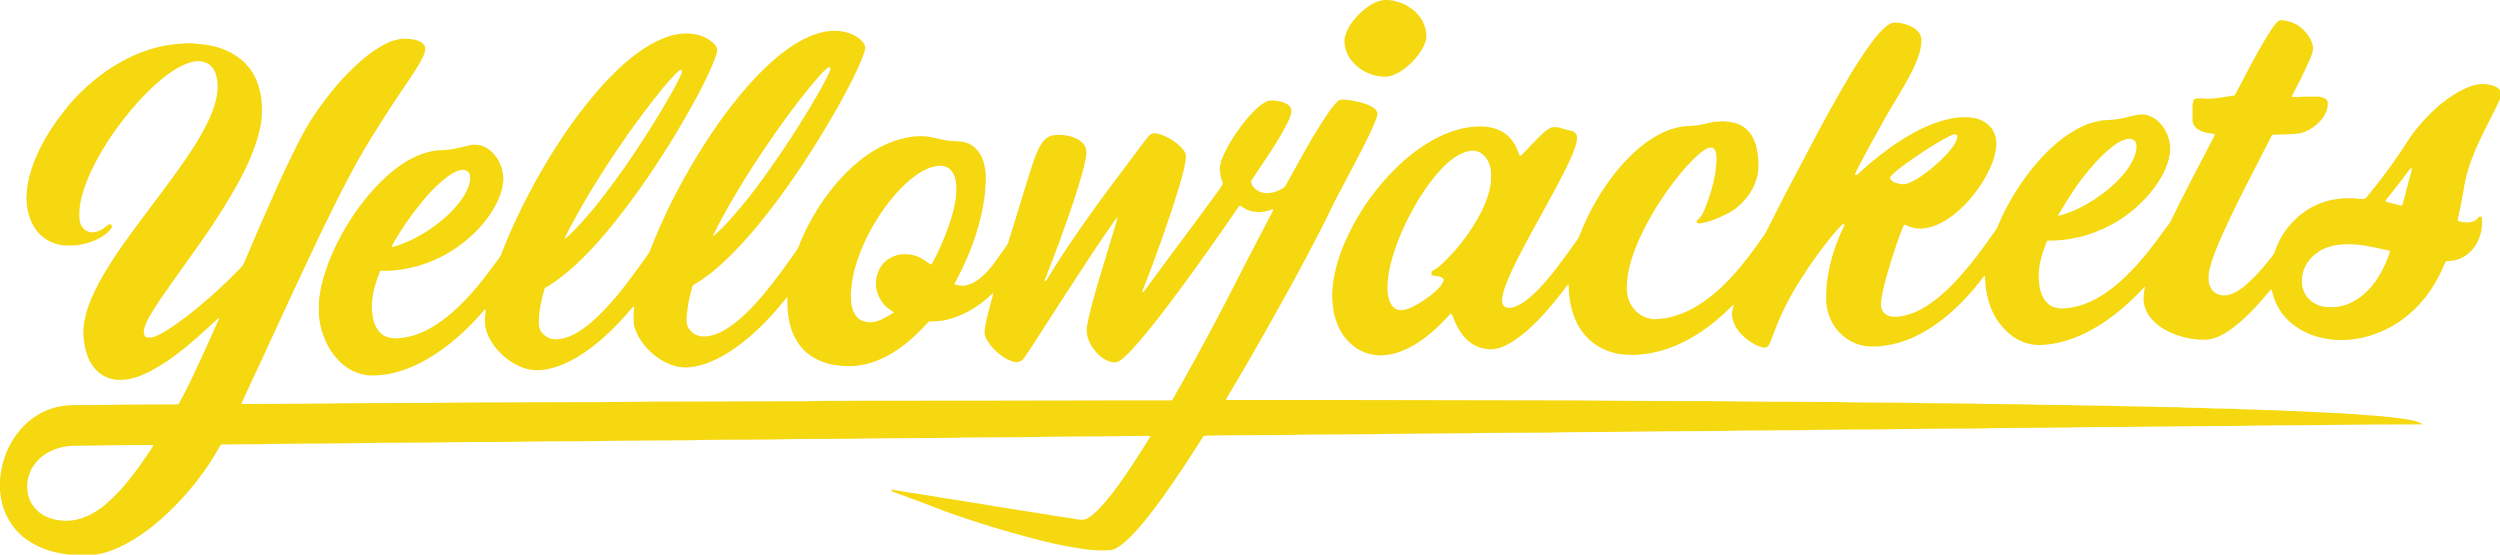 <?xml version="1.0"?>
<svg xmlns="http://www.w3.org/2000/svg" xml:space="preserve" width="2000" height="443.7">
  <path fill="#f5d810" d="M713.3 392c.5-.3 1-.2 1.5-.1 3 .5 6.1 1 9.1 1.5 1.6.3 3.2.5 4.9.8 4.5.7 8.9 1.3 13.4 2.1 4.4.7 8.7 1.5 13.1 2.2 3.1.5 6.3.9 9.4 1.4 3 .5 6.1 1 9.1 1.5 3.2.5 6.5 1 9.7 1.5 1.6.3 3.3.5 4.9.8 1.8.3 3.6.7 5.5 1 3.5.6 7.1 1.2 10.6 1.7 3.1.5 6.3 1 9.4 1.5 1.5.2 3 .5 4.6.7 5.1.8 10.1 1.6 15.2 2.4 3.2.5 6.5 1.1 9.7 1.6 3.3.5 6.7 1 10.1 1.5 1.8.3 3.6.6 5.5.9 1.7.3 3.5.5 5.2.8 1.9.3 3.7-.2 5.4-1 1.9-1 3.7-2.2 5.3-3.7 3.3-2.8 6.3-6 9.1-9.3 7.5-8.8 14.1-18.2 20.5-27.8 5.2-7.8 10.2-15.7 15.1-23.7.2-.3.3-.5.4-.8.2-.3 0-.7-.3-.7-.5 0-1-.1-1.5-.1-4.4 0-8.9 0-13.3.1-19.3.4-38.7.3-58 .5-2.8 0-5.6 0-8.3.1-22.1.6-44.2.3-66.4.6-4.6.1-9.3.3-13.9.3-19 .1-38.1.2-57.1.4-6.3 0-12.5.2-18.8.3-14 .1-28 .2-42 .2-2.7 0-5.4 0-8 .1-22 .6-44 .3-66.1.6l-14.5.3c-19 .1-38.1.2-57.1.4-6.2 0-12.3.2-18.5.3-14 .1-28 .2-42 .2-2.6 0-5.1 0-7.7.1-22.1.6-44.2.2-66.4.6-24.4.5-48.8.2-73.2.7-22 .4-44 .3-66.1.6-5.1.1-10.3.3-15.4.3-8.4 0-16.9.1-25.3.1h-2.5c-.5 0-1 .2-1.3.7l-1.5 2.7c-2.1 3.8-4.4 7.4-6.7 11.1-3.9 5.9-8.1 11.6-12.5 17.2-6.6 8.2-13.7 15.9-21.3 23.1-7.9 7.5-16.4 14.4-25.6 20.2-5.7 3.6-11.5 6.7-17.8 9.2-4.2 1.7-8.5 3-13 3.8-1.1.2-2.2.3-3.4.3H57.8c-2 0-3.9-.3-5.8-.6-3.4-.4-6.7-1.2-10-2-6-1.6-11.7-3.9-17-7.1-3.4-2.1-6.7-4.5-9.5-7.3-6.8-6.7-11.4-14.8-13.8-24-.7-2.6-1.1-5.2-1.4-7.9-.5-3.5-.4-7-.4-10.5.4-2.5.5-5.1 1-7.6.7-4.1 1.8-8 3.1-11.9 2.7-7.6 6.7-14.6 11.9-20.7 5.7-6.7 12.4-12 20.5-15.5 4.1-1.8 8.3-3.1 12.7-3.8 3-.5 6.1-.8 9.2-.8 9.5 0 18.9 0 28.4-.2 17.6-.4 35.2-.2 52.8-.4 3.8 0 3.1.4 4.9-3 3.7-6.7 7-13.5 10.3-20.4 3.5-7.4 7-14.9 10.4-22.4 3.4-7.5 6.7-15 10-22.5.1-.2 0-.4-.1-.6-.1-.2-.3-.1-.5.1s-.5.4-.7.6c-1.8 1.7-3.6 3.4-5.4 5-6.6 6.2-13.4 12.2-20.4 17.9-6.8 5.5-13.8 10.7-21.4 15.2-4.1 2.4-8.2 4.7-12.6 6.5-4.1 1.7-8.3 3-12.7 3.7-1.9.3-3.9.2-5.9.3-3.1.1-6.1-.6-9-1.7-4.6-1.7-8.3-4.5-11.3-8.3-2.4-3-4.2-6.4-5.4-10-1.3-3.8-2.2-7.7-2.6-11.7-.3-2.6-.5-5.1-.4-7.7 0-1.2.1-2.5.3-3.7.3-1.5.1-3.1.7-4.6 1-5.6 2.7-10.9 4.9-16.2 3.4-8.4 7.8-16.3 12.5-24.1 5.5-9.1 11.5-17.8 17.7-26.4 7.6-10.6 15.6-21 23.4-31.4 7.7-10.3 15.4-20.6 22.6-31.2 4.2-6.1 8.2-12.3 11.9-18.8 3.8-6.6 7.2-13.4 9.8-20.6 1.7-4.7 2.9-9.4 3.4-14.3.5-4.4.2-8.8-1-13.1-.5-1.9-1.3-3.7-2.4-5.3-1.9-2.8-4.6-4.6-8-5.4-2.6-.6-5.1-.6-7.6-.1-3 .6-5.7 1.6-8.4 2.8-4.4 2.1-8.5 4.7-12.4 7.5-5.9 4.4-11.3 9.2-16.5 14.4-9 9-17 18.7-24.5 29-5.1 7.1-9.8 14.4-14.1 22.1-4.5 8-8.4 16.2-11.4 24.9-1.3 3.7-2.3 7.5-3.1 11.3-.9 4.3-1.2 8.7-1 13.2.1 1.6.4 3.1.9 4.5.6 1.7 1.6 3.1 2.9 4.3 1.7 1.6 3.8 2.3 6.1 2.5 2.1.2 4.1-.3 6-1.2 1.6-.7 3.1-1.7 4.5-2.7 1.1-.8 2.1-1.6 3.2-2.4.5-.3 1-.2 1.4 0 .2.1.3.2.5.4.5.5.7 1.4.4 2-.5 1-1.2 1.9-2 2.7-2.1 2.3-4.6 4.1-7.3 5.6-5 2.9-10.5 4.6-16.2 5.6-3.6.6-7.2.7-10.8.6-6.3-.2-12.1-2.1-17.3-5.7-3.6-2.5-6.5-5.7-8.7-9.4-2.4-4-3.9-8.3-4.9-12.9-.6-2.8-.7-5.7-1-8.6-.2-1.8-.1-3.7.2-5.5.1-.4.1-.8.1-1.2.2-4.4 1.2-8.7 2.3-13 1.9-7.3 4.7-14.2 8-21 5-10.1 11-19.5 18-28.3C55.5 83 61.9 76.1 69 69.7c11-10 23.1-18.5 36.7-24.7 7.3-3.4 14.9-6 22.7-7.8 2.8-.6 5.7-1.1 8.5-1.5 3.3-.5 6.6-.6 9.8-.9 3.4-.3 6.8-.3 10.2.2.7.1 1.4.1 2.2.2 7.5.5 14.8 2.1 21.8 5.1 5.8 2.5 11 5.9 15.5 10.5 3.5 3.7 6.3 7.8 8.4 12.5 2 4.6 3.3 9.5 4.1 14.5.8 5.6.8 11.3.4 16.9-.2 2.9-.8 5.7-1.4 8.5-1.6 7.4-4.1 14.6-7 21.7-3.3 8-7.2 15.7-11.4 23.3-6.4 11.5-13.4 22.6-20.7 33.6-7 10.4-14.3 20.6-21.6 30.8-6.5 9.1-13.1 18.2-19.4 27.5-2.5 3.8-5 7.6-7.3 11.5-1.3 2.2-2.5 4.5-3.6 6.8-.8 1.7-1.3 3.4-1.7 5.3-.4 1.6-.1 3.1.4 4.5.3.9 1 1.5 2 1.7 1.9.3 3.7.2 5.5-.4 1.4-.5 2.7-1 4-1.7 2.6-1.3 5.1-2.7 7.5-4.3 5-3.1 9.7-6.6 14.4-10.1 6.5-5 12.8-10.3 19-15.7 8.7-7.6 17-15.6 24.9-23.9.9-.9 1.6-1.9 2.1-3l12.9-30c4.4-10 8.8-19.9 13.2-29.9 4-8.9 8.1-17.8 12.4-26.5 3-6.2 6.1-12.3 9.4-18.4 3.8-7.1 8.2-13.8 12.9-20.3 4-5.5 8.1-10.9 12.5-16.1 6-7.1 12.4-13.8 19.3-19.9 4.1-3.6 8.4-7 12.9-10 3.4-2.2 6.8-4.2 10.5-5.8 2.7-1.2 5.6-2 8.5-2.6.5-.1 1-.2 1.5-.2 3.5-.2 7-.1 10.4.6 1.6.4 3.2.8 4.7 1.6 1 .5 1.9 1.2 2.7 2.1.9 1 1.4 2.3 1.4 3.7 0 .8-.1 1.6-.3 2.4-.3 1.2-.8 2.3-1.3 3.5-1 2.1-2.1 4.2-3.3 6.3-2.7 4.6-5.7 9-8.7 13.5-4 6-8.1 11.9-12 17.9-6 9.1-11.9 18.2-17.6 27.6-3.7 6.1-7.4 12.1-10.8 18.3-1.8 3.1-3.5 6.3-5.2 9.5-7.6 14.1-14.7 28.5-21.7 42.9-2.3 4.7-4.6 9.4-6.8 14.2l-17.1 36.3-9.6 20.7c-5.8 12.5-11.6 25-17.3 37.5-3.2 6.8-6.3 13.6-9.5 20.4-1.6 3.5-3.3 7.1-4.9 10.6-.3.6-.4 1.1-.7 1.7-.1.2.2.7.4.7.6 0 1.2.1 1.8.1 14 0 28-.1 42-.2 9 0 17.9-.1 26.9-.2 3.6 0 7.2-.2 10.8-.2 15.3-.1 30.7-.1 46-.2 15.4-.1 30.9 0 46.3-.3 11-.2 22-.2 33-.2 11-.1 22-.1 33-.1s22-.1 33-.1c11.2 0 22.4 0 33.6-.2 7.3-.1 14.6-.2 21.9-.2 13.2-.1 26.3-.1 39.5-.1 24-.1 48-.1 71.9-.2 5.4 0 10.7.1 16.1-.1 6.2-.2 12.3-.2 18.5-.2 7.8 0 15.6-.1 23.5-.1 37.4-.1 74.7-.1 112.1-.1 17.1 0 34.2 0 51.2-.1 14.9 0 29.8 0 44.8-.1h34.6c3.9 0 3.2.3 5-2.9 2.9-5 5.7-10 8.5-15 6.6-11.7 13-23.6 19.4-35.4 7.9-14.7 15.5-29.5 23.1-44.3 6.2-12.2 12.5-24.3 18.8-36.4 2.8-5.5 5.7-10.9 8.6-16.4.3-.6.6-1.3.9-2 0-.1-.2-.4-.3-.4-.2-.1-.4 0-.6 0-.8.2-1.6.5-2.3.8-2.5 1-5.2 1.1-7.9 1.4-5.2-.2-10.2-1.3-14.4-4.6-.2-.2-.5-.4-.8-.5-.2-.1-.7-.1-.8.1-.3.3-.5.6-.8 1l-9.3 13.5c-9.6 13.8-19.2 27.4-29.1 41-4.7 6.5-9.5 12.9-14.3 19.4-6.6 8.8-13.3 17.5-20.3 26-4.2 5.1-8.4 10.1-12.9 14.9-1.7 1.8-3.5 3.5-5.3 5.2-1.4 1.3-3 2.6-4.7 3.5-.7.4-1.5.6-2.3.7-2.1 0-4.1-.3-6-1.1-2.3-.9-4.4-2.2-6.3-3.8-4.1-3.6-7.2-7.8-9.3-12.9-1.6-3.8-1.9-7.7-1.2-11.8 1.1-6.1 2.6-12 4.2-18 1.9-7.2 4-14.4 6.2-21.6l10.5-34.8c1-3.4 2.1-6.9 3.1-10.3.1-.4.1-.8.2-1.2 0-.1-.1-.2-.2-.3 0 0-.2 0-.2.1-.6.7-1.1 1.4-1.7 2.2-6.4 9.1-12.7 18.2-18.8 27.5-8.4 12.8-16.7 25.7-25.1 38.5-7.1 11-14.1 22-21.2 32.9-2.1 3.2-4.2 6.3-6.3 9.5-.6.9-1.2 1.7-1.8 2.5-1.2 1.5-2.9 2.2-4.8 2.4-1.7.1-3.3-.4-4.8-.9s-2.9-1.2-4.2-1.9c-5.8-3.4-10.6-7.8-14.3-13.4-.9-1.4-1.7-2.8-2.3-4.4-.3-.8-.5-1.6-.5-2.4 0-1.6.1-3.3.3-4.9 1.3-7.1 3.1-14 5-21 .4-1.6.9-3.2 1.3-4.7.1-.4.1-.8.2-1.2 0-.1-.1-.2-.1-.3 0 0-.2-.1-.2 0-.6.5-1.3 1.1-1.8 1.6-6.5 6.2-13.9 11.3-22.1 15.1-4.9 2.3-9.9 3.9-15.2 5-3.1.6-8.7.9-11.9.9-2.1 2.2-10.2 10.6-14.6 14.4-6.5 5.6-13.4 10.5-21.1 14.3-4.7 2.3-9.6 4.2-14.7 5.4-1.9.4-3.8.8-5.8 1.1-3.4.6-6.8.5-10.2.5-1.7 0-3.5-.1-5.2-.4-1.8-.3-3.7-.4-5.5-.8-7.4-1.4-14.1-4.3-20-9-3.2-2.5-5.8-5.5-8-8.9-3.1-4.7-5.1-9.8-6.4-15.3-.6-2.7-1-5.4-1.4-8.2-.5-3.9-.5-11.6-.3-12.9-1 1-1.4 1.6-1.7 1.9-.7.9-1.4 1.8-2.1 2.6-6.5 8-13.5 15.6-21 22.6-7 6.5-14.5 12.5-22.6 17.6-5.3 3.3-10.9 6.2-16.8 8.4-3.4 1.2-6.9 2.1-10.4 2.8-1.9.3-3.9.5-5.8.6-3.6.2-7.2-.4-10.6-1.4-4-1.2-7.7-2.9-11.1-5.2-7.2-4.7-13-10.7-17.2-18.2-1.6-2.9-2.8-6-3.5-9.2-.2-1-.3-2-.3-3.1-.1-3.8-.1-7.6.5-11.4 0-.1-.1-.3-.1-.3-.2 0-.4 0-.5.1-.6.6-1.1 1.2-1.7 1.8-3.4 4-6.9 7.9-10.5 11.7-3.1 3.3-6.4 6.4-9.7 9.5-6.9 6.3-14.3 12.1-22.3 17-5.2 3.1-10.6 5.9-16.4 7.9-3.6 1.2-7.3 2.2-11.1 2.7-6.1.8-12.1.2-17.9-2.1-6.2-2.5-11.6-6.1-16.4-10.8-3.8-3.7-7-7.8-9.4-12.5-1.9-3.6-3-7.4-3.4-11.4-.2-1.9-.1-3.9.1-5.9.2-1.7.3-3.5.4-5.2 0-.1-.2-.3-.3-.4-.1 0-.2 0-.3.1-.8.8-1.5 1.7-2.3 2.5-4.5 5.2-9.2 10.2-14.3 14.9-3.6 3.3-7.3 6.6-11.2 9.7-8.1 6.4-16.6 12.1-25.9 16.6-6 2.9-12.3 5.3-18.8 6.9-3.1.8-6.2 1.3-9.4 1.7-3.1.4-6.1.4-9.2.5-2.3 0-4.5-.4-6.7-.9-5.8-1.4-11-4-15.6-7.8-5-4.1-8.9-9.1-12-14.7-3.2-5.8-5.3-12-6.5-18.5-.6-2.9-1-5.9-.9-8.9v-5.9c0-3.5.5-7 1.1-10.4 1.9-11 5.6-21.4 10.1-31.6 4.7-10.8 10.5-20.9 17.1-30.6 5.1-7.4 10.6-14.4 16.7-21 5.2-5.6 10.8-10.8 16.8-15.4 5.4-4.1 11.2-7.6 17.5-10.3 4.6-1.9 9.3-3.2 14.2-4 1.3-.2 2.7-.2 4-.2 5.2-.1 10.2-.9 15.2-2.1l7.5-1.8c2.5-.6 5.1-.6 7.7-.3 1.7.2 3.4.9 5 1.6 1.3.6 2.5 1.4 3.6 2.3 5.8 4.8 9.3 10.9 10.6 18.3.4 2.2.6 4.5.4 6.7-.3 2.4-.6 4.9-1.3 7.3-1.2 4.3-2.9 8.4-5 12.3-5.4 9.9-12.5 18.3-20.9 25.7-5.2 4.6-10.8 8.6-16.7 12.1-9 5.3-18.6 9.1-28.8 11.6-3.3.8-6.6 1.4-10 1.9-4.7.6-9.4 1-14.2.8h-.9c-.3 0-.6.2-.7.5-.2.5-.4.9-.6 1.4-1.9 4.9-3.6 9.8-4.7 15-.5 2.4-.9 4.8-1.1 7.3-.4 3.5-.2 7 .2 10.5.4 3.7 1.3 7.3 3.1 10.6 1.4 2.6 3.2 4.8 5.7 6.3 1.6 1 3.3 1.6 5.1 2 3 .6 5.9.6 8.9.2 3.2-.4 6.3-1 9.4-1.8 5.1-1.5 9.9-3.6 14.4-6.2 5.7-3.3 11.1-7.1 16.1-11.4 7.6-6.5 14.5-13.7 20.9-21.4 5.7-6.8 11-13.9 16.2-21 1-1.3 2.1-2.6 2.8-4 .8-1.4 1.2-3 1.8-4.6 6-15.2 12.9-30 20.5-44.5 6.7-12.8 14-25.4 21.8-37.6 5.8-9.1 11.9-18 18.4-26.6 6.3-8.3 12.8-16.3 19.8-24 5.7-6.2 11.7-12.2 18.1-17.7 6.1-5.2 12.5-10 19.5-14 5.1-2.9 10.4-5.3 16.1-7 5.8-1.7 11.7-2.2 17.7-1.5 5 .6 9.6 2.3 13.7 5.1 1.4 1 2.7 2.2 3.9 3.5.2.2.4.5.6.7 1.2 1.7 1.6 3.5 1.1 5.6-.6 2.1-1.2 4.1-2 6.1-2.4 6.1-5.2 12.1-8.1 18-5 9.9-10.3 19.6-15.9 29.3-4.7 8.2-9.6 16.3-14.7 24.3-6.3 9.9-12.7 19.7-19.5 29.3-4.3 6.1-8.6 12-13.1 17.9-5 6.5-10.1 13-15.4 19.3-6 7.1-12.2 13.9-18.8 20.4-5.3 5.3-10.9 10.3-16.9 14.9-3.6 2.8-7.3 5.4-11.1 7.7-.4.2-.7.4-1.1.6-.8.4-1.3 1-1.5 1.9-.3 1.5-.8 3-1.2 4.5-.9 3.7-1.7 7.4-2.3 11.2-.6 3.7-.9 7.3-.9 11-.1 4.4 1.8 7.7 5.2 10.3 2.3 1.7 4.9 2.6 7.7 2.7 3.5.2 6.7-.6 10-1.7 2.4-.8 4.7-2 7-3.2 3.8-2.1 7.3-4.7 10.6-7.4 4.6-3.8 8.9-8 13-12.3 6.3-6.7 12.1-13.8 17.6-21 5.6-7.3 10.8-14.8 16.2-22.2.8-1.1 1.4-2.2 1.9-3.5 2.6-6.9 5.5-13.7 8.5-20.5 3.8-8.4 7.8-16.8 12.1-25 7.4-14.2 15.5-28.1 24.2-41.5 6.3-9.7 12.9-19.1 19.9-28.2 4.8-6.2 9.8-12.2 15-18 4.1-4.6 8.4-9 12.9-13.3 6.7-6.4 13.8-12.3 21.6-17.3 4.5-2.9 9.2-5.5 14.1-7.5 4.2-1.7 8.5-3 13-3.7 3.2-.5 6.3-.5 9.5-.4 5.7.7 11.1 2.3 15.8 5.7 1.3 1 2.5 2.1 3.6 3.4 1.6 1.9 2.1 4 1.5 6.3-.3 1.3-.7 2.6-1.2 3.8-1.2 3.4-2.6 6.7-4.1 10-3.2 7.1-6.8 14.1-10.5 21-5.9 11.1-12.2 21.9-18.7 32.6-5.3 8.7-10.8 17.3-16.4 25.7-8.2 12.3-16.8 24.4-25.9 36.1-5.4 6.9-10.9 13.7-16.7 20.2-4.7 5.3-9.5 10.5-14.6 15.5-6.3 6.2-12.9 12.1-20.1 17.2-2.4 1.7-4.9 3.4-7.5 4.9-.4.2-.7.4-1.1.6-.7.4-1.1.9-1.3 1.7l-2.1 8.4c-.7 2.9-1.3 5.8-1.6 8.8-.5 3.5-.9 6.9-.8 10.4.1 2.6.9 4.8 2.5 6.8 2.3 2.9 5.4 4.7 9.1 5.2 2.5.4 4.9.1 7.3-.4 4-.8 7.6-2.4 11.1-4.4 3.9-2.2 7.6-4.9 11.1-7.8 5.2-4.3 9.9-9 14.4-14 4.5-4.9 8.8-10.1 12.9-15.4 5.6-7.2 11-14.6 16.3-22.1 1.1-1.6 2.3-3.2 3.4-4.8.6-.8 1-1.6 1.3-2.4 2.5-6.3 5.3-12.5 8.4-18.5 5.5-10.4 11.9-20.2 19.3-29.3 4.8-5.9 10-11.5 15.7-16.6 7.4-6.7 15.5-12.5 24.6-16.9 6.4-3.1 13.1-5.3 20.1-6.6 4.6-.8 9.2-1.1 13.8-.7 2.7.2 5.3.8 7.9 1.4 2.8.6 5.6 1.3 8.4 1.8 2.3.4 4.7.6 7.1.6 2.1 0 4.1.2 6.1.5 3.5.6 6.7 2 9.4 4.4 2 1.8 3.7 3.8 5 6.2 1.4 2.5 2.4 5.2 3 8.1 1.2 5.4 1.5 10.8.9 16.2-.1.6-.1 1.2-.1 1.8-.2 4.8-.9 9.6-1.8 14.4-2.6 14.7-7.2 28.7-13 42.3-2.6 6-5.4 11.8-8.5 17.5-.5.9-1.1 2.2-1.6 3.1 2.6.9 6.8 1.6 9.9.8 2.3-.6 4.5-1.5 6.5-2.7 2.8-1.6 5.2-3.6 7.5-5.8 3.3-3.1 6.1-6.6 8.8-10.3 2.1-2.8 4.1-5.7 6.1-8.5 1.1-1.5 2.1-3 3.2-4.5.5-.7.9-1.4 1.1-2.2 2.5-8.1 5-16.1 7.5-24.1 2.5-8.1 4.9-16.1 7.4-24.2 1.8-5.8 3.6-11.6 5.6-17.3 1.1-3.2 2.3-6.4 3.8-9.4.9-1.9 2-3.8 3.3-5.6 2.3-3 5.2-4.9 9-5.4 2.7-.4 5.3-.4 8-.1 2.3.3 4.7.7 6.9 1.5 2.2.7 4.2 1.7 6.1 3 1.5 1.1 2.8 2.4 3.7 4.1.8 1.6 1.3 3.2 1.3 5 0 2.4-.4 4.7-.9 7-1.3 6.2-3.1 12.4-4.9 18.5-2.8 9.3-5.9 18.6-9.2 27.8-4.2 12.1-8.6 24.2-13.3 36.2-1.5 3.8-3 7.7-4.5 11.5-.2.6-.6 1.5-.5 1.8 0 .3.4.4.7.3.3-.1.9-1.1 1.3-1.7 1.7-2.8 3.4-5.6 5.2-8.4 4.8-7.7 9.8-15.2 14.9-22.7 2.6-3.7 5.1-7.5 7.7-11.2 6.8-9.8 13.8-19.5 20.9-29 6.9-9.3 13.9-18.6 20.9-27.9 2.8-3.8 5.7-7.6 8.5-11.3.9-1.2 1.9-2.4 2.9-3.6 1.8-2.2 4.2-2.8 6.9-2.2 2.2.5 4.3 1.2 6.4 2.2 4.3 2 8.3 4.5 11.8 7.8.9.8 1.7 1.8 2.5 2.7.6.7 1.1 1.5 1.5 2.3.6 1 .9 2.1.8 3.2-.1 1.5-.1 3.1-.4 4.6-.5 2.8-1.1 5.6-1.8 8.4-1.3 5.2-2.8 10.3-4.4 15.4-4.2 13.6-8.8 27-13.5 40.3-4.6 12.8-9.2 25.5-14.3 38.1-.2.4-.3.8-.3 1.2 0 .2.1.4.3.5.1.1.4.1.5 0 .4-.4.7-.7 1-1.2l11.7-15.9c6.9-9.3 13.9-18.6 20.8-28 9.1-12.2 18.2-24.4 27.1-36.8l2.4-3.6c.4-.6.5-1.3.3-2.1 0-.2-.1-.4-.2-.6-1.3-2.8-1.6-5.7-2-8.7-.3-2.2.2-4.3.7-6.4.7-2.7 1.8-5.2 3-7.8 2.5-5.3 5.5-10.3 8.8-15.2 3.9-5.7 8-11.2 12.7-16.2 2.5-2.6 5-5.2 8-7.3 1.1-.8 2.2-1.5 3.4-2.1 1.5-.8 3-1.2 4.7-1.2 2.9 0 5.7.4 8.5 1.2 1.4.4 2.7 1 4 1.7.8.5 1.5 1 2.1 1.8.8 1 1.3 2.1 1.3 3.4 0 1-.1 2-.4 3-.6 2.2-1.5 4.3-2.5 6.3-1.7 3.6-3.7 7.1-5.7 10.6-4.8 8.2-10 16.1-15.3 23.9-2.1 3.2-4.3 6.3-6.4 9.5-.5.8-1 1.6-1.5 2.3-.4.6-.5 1.4-.3 2.1.2.6.4 1.2.6 1.7.5 1 1.2 1.9 2 2.7 2.5 2.3 5.4 3.7 8.8 3.9 3.2.2 6.3-.4 9.3-1.6 1-.4 1.9-.8 2.8-1.3 3.8-2 2.9-1.3 4.7-4.5 4.8-8.6 9.6-17.3 14.4-25.9 4-7.1 8.1-14.1 12.4-20.9 2.5-3.9 5-7.8 7.7-11.6 1.1-1.5 2.2-3 3.4-4.4.7-.9 1.5-1.7 2.3-2.5 2.3-2.2 2.8-2.3 5.5-2.1 6 .3 11.8 1.6 17.5 3.4 1.4.4 2.7 1.1 4 1.7 1.4.7 2.7 1.5 3.8 2.6.7.8 1.3 1.6 1.6 2.6.2.6.2 1.2.1 1.8-.4 1.8-1 3.6-1.7 5.3-1.3 3.1-2.7 6.2-4.1 9.3-4 8.5-8.3 16.8-12.7 25-4.9 9.4-9.9 18.7-14.8 28.1-1 1.9-2 3.8-2.9 5.8-4.3 9.2-9 18.3-13.7 27.3-2.3 4.4-4.6 8.7-6.9 13.1-6.9 13-13.9 25.9-21.1 38.7-7.5 13.6-15.2 27.1-22.9 40.5-6.5 11.2-13 22.4-19.7 33.5-.2.3-.3.5-.5.8-.1.3 0 .7.3.7s.6.1.9.1h90.8c18.6 0 37.3.1 55.9.1 36.1.1 72.2.1 108.4.2 14.3 0 28.6 0 42.9.2 8.3.1 16.7.2 25 .2 16.3.1 32.5.1 48.8.2 10.4 0 20.8 0 31.2.2 13.9.3 27.8.2 41.7.3 13.8.1 27.6.1 41.4.2 4.1 0 8.2.2 12.3.3l42.3.3c4.5 0 9 .2 13.6.3l33 .3c2.9 0 5.8 0 8.6.1 14.5.5 29 .3 43.5.6 2.8 0 5.6.2 8.3.3l25.6.3c5.6.1 11.1.4 16.7.4 5.4 0 10.7 0 16.1.2 10.5.4 21 .4 31.5.6 2.8.1 5.5.3 8.3.3 4.8.1 9.7.1 14.5.2 1.6 0 3.3.2 4.9.3 1.1.1 2.3.1 3.4.1 3.8.1 7.6.1 11.4.2 2.4.1 4.7.2 7.1.3.9 0 1.9.1 2.8.1l15.7.3c1.7 0 3.5.2 5.2.3 2.8.1 5.6.1 8.3.2 2.5.1 4.9.1 7.4.3 1.8.2 3.7.1 5.6.2 2.5.1 4.9 0 7.4.2 4.9.4 9.9.4 14.8.6 1.1 0 2.3.2 3.4.2 2.4.1 4.7.2 7.1.3 2.1.1 4.1.1 6.2.3 1.4.2 2.9.1 4.3.2 2.5.1 4.9.2 7.4.4 2.2.2 4.5.2 6.8.3 1.6.1 3.3.1 4.9.3 1.5.2 3.1.2 4.6.3 1.4.1 2.9.1 4.3.3.7.1 1.4.1 2.2.2 2.4.1 4.7.1 7.1.5 3.6.1 7.2.6 10.8.8.8.1 1.6.2 2.5.3.4 0 .8.2 1.2.2 2.6 0 5.1.5 7.7.8 4.9.6 9.8 1.2 14.6 2.4 1 .2 2 .6 2.9.9.5.2 4 1.9 3.9 1.9-.2.1-6 0-7.6 0-5.2.1-10.5.1-15.7.1-15.7.1-31.5 0-47.2.3-21.8.4-43.6.2-65.4.6-6 .1-11.9.3-17.9.3-18.1.1-36.2.1-54.3.4l-27.5.3c-13 .1-25.9.1-38.9.3-5.3.1-10.7.3-16 .3l-45.1.3c-2.5 0-4.9 0-7.4.1-11.8.5-23.7.3-35.5.4-11.8.1-23.7.1-35.5.3l-21.9.3-44.5.3c-4.3 0-8.6.2-13 .3l-45.1.3c-3.6 0-7.2 0-10.8.1-11.8.4-23.7.3-35.5.4-11.8.1-23.7.1-35.5.3l-24.1.3-42.3.3c-4.3 0-8.6.2-13 .3-13.9.1-27.8.2-41.7.2-4.7 0-9.5 0-14.2.1-11.7.4-23.5.2-35.2.4l-35.2.3-18.5.3c-14 .1-28 .2-42 .2-2.7 0-5.4 0-8 .1-22.1.6-44.2.3-66.4.6-4.5.1-9 .2-13.6.3-.7 0-1.2.3-1.5.9-1.1 1.7-2.2 3.4-3.3 5.2-6.7 10.6-13.6 21.1-20.7 31.4-6.1 8.9-12.4 17.7-19.1 26.2-5 6.4-10.2 12.6-16.1 18.3-1.8 1.7-3.6 3.4-5.6 4.9-1.5 1.2-3.2 2.3-4.9 3.2-1.8.9-3.6 1.4-5.6 1.5-4.3.2-8.7.2-13-.2-2.7-.2-5.3-.5-8-.9s-5.5-.9-8.2-1.3c-4.8-.8-9.5-1.8-14.2-2.8-7.9-1.8-15.8-3.7-23.6-5.9-5.2-1.4-10.3-2.9-15.4-4.3-14.8-4.3-29.5-9-44-14.1-5.3-1.9-10.6-3.9-15.9-6-5-2-10.2-3.9-15.3-5.7-4.6-1.7-9.3-3.4-13.9-5.1-.9-.3-1.7-.7-2.5-1.1.5-.5.4-.7.2-.8zM451.8 190.6c.3.1.6.1.9-.1l2.1-1.8c4.1-3.9 8-7.9 11.8-12.2 5.1-5.8 10.1-11.7 14.8-17.8 8.5-11 16.6-22.2 24.4-33.7 5.2-7.7 10.3-15.6 15.3-23.5C527.2 91.8 533 82 538.6 72c1.9-3.5 3.8-7 5.5-10.7.6-1.2 1-2.5 1.5-3.7.1-.3.1-.6.1-.9 0-.4-.7-.9-1.1-.8-.6.2-1.1.5-1.6.9-1.8 1.5-3.5 3.2-5.1 5-3.3 3.5-6.4 7.2-9.5 11-8.8 10.9-17.2 22.1-25.3 33.5-5.9 8.4-11.7 16.9-17.3 25.5-6.3 9.7-12.5 19.6-18.3 29.6-3.6 6.2-7.1 12.5-10.5 18.8-1.7 3.1-3.2 6.2-4.8 9.3-.2.3-.3.7-.4 1.1 0 .1-.1.1-.2.2v.2c.2-.1.3-.2.2-.4zm118.6-1.9c.3-.1.6-.2.8-.3 1.2-1 2.3-2 3.5-3.1 4.3-4 8.3-8.3 12.1-12.7 6-6.9 11.8-14 17.3-21.3 7-9.2 13.6-18.6 20.1-28.1 10.8-15.9 21-32.2 30.6-48.8 2.8-4.8 5.4-9.7 7.8-14.7.5-1.1 1-2.2 1.5-3.4.2-.5.2-1 .3-1.5 0-.3-.1-.6-.3-.8-.3-.2-.9-.3-1.1-.2-.4.3-.9.5-1.3.8-1.9 1.5-3.5 3.2-5.1 4.9-4.4 4.9-8.6 9.9-12.7 15.1-8.4 10.5-16.4 21.4-24.1 32.4-6.1 8.8-12.1 17.6-17.9 26.6-9.3 14.5-18.2 29.4-26.3 44.6-1.6 3-3.1 6-4.6 9.1-.4.5-.6.9-.6 1.4 0 .1 0 .2-.1.2 0 0 .1-.1.1-.2zm110.3 47c.1 1.7.1 3.6.2 5.6.2 2.9.9 5.7 2.1 8.3 1.4 3.1 3.5 5.6 6.7 6.9 2.6 1.1 5.3 1.5 8.2 1.2 1.1-.1 2.2-.3 3.3-.6 4.9-1.3 13.5-6.8 14-7.2-.5-.3-1.7-1-2.2-1.4-3-2-5.7-4.4-7.7-7.4-2.6-3.7-4.1-7.8-4.5-12.3-.3-3.8.3-7.6 1.7-11.2 2.4-6.2 6.8-10.4 13-12.8 3.2-1.2 6.6-1.6 10-1.4 1.4.1 2.9.1 4.3.5 3.4.8 6.5 2.1 9.3 3.9 1.6 1 3 2.1 4.5 3.2.3.2 1 .6 1.3.7.8-1 1-1.3 1.3-1.8 5.4-10.1 9.9-20.6 13.5-31.4 1.8-5.3 3.2-10.6 4.3-16.1.4-1.8.6-3.6.8-5.5.3-3.3.4-6.6.1-9.9-.1-1.7-.5-3.3-.9-4.8-.5-1.7-1.2-3.3-2.2-4.7-1.5-2.2-3.5-3.7-6.1-4.4-2-.6-4.1-.6-6.1-.3s-4 .8-6 1.5c-3.2 1.2-6.2 2.8-9 4.7-5 3.3-9.5 7.2-13.7 11.5-6.7 6.8-12.4 14.2-17.6 22.2-6.4 9.7-11.7 20-15.8 31-2.5 6.7-4.5 13.6-5.7 20.8-.3 1.8-.5 3.7-.7 5.5-.2 1.7-.3 3.6-.4 5.7zM86.5 356.2c-3.3.1-9 .2-14.6.3-4.1.1-8.2.1-12.3.1-4.3 0-8.6.7-12.8 1.9-7.4 2.2-13.7 6-18.5 12.1-4.4 5.5-6.5 11.8-6.6 18.8 0 1.5.2 2.9.4 4.3.8 5.5 3.2 10.2 7.1 14.1 3.7 3.8 8.2 6.1 13.3 7.5 4 1 8.1 1.4 12.2 1.3 2.4-.1 4.7-.5 7-1 3.8-.9 7.5-2.3 10.9-4.1 5.6-2.9 10.6-6.7 15.2-11 5.6-5.1 10.6-10.6 15.3-16.5 6.7-8.3 12.8-17.1 18.7-26.1.3-.4.5-.9.7-1.4.1-.2 0-.4-.3-.4-.7 0-1.4-.1-2.1-.1-10.5 0-20.9.1-33.6.2zm289.6-213.6c0-.7 0-1.4-.1-2.2-.3-1.7-1.2-3.1-2.8-3.8-1.3-.6-2.7-.9-4.2-.6-1.4.2-2.8.6-4.1 1.2-2.5 1.1-4.9 2.6-7.1 4.3-3.1 2.4-6.1 4.9-8.9 7.6-4.4 4.2-8.4 8.8-12.2 13.5-8.3 10.1-15.7 20.9-22.2 32.2-.4.7-.7 1.5-1.1 2.2v.3c.2.1.4.3.5.2.5 0 1-.1 1.5-.3 4.1-1.1 8-2.7 11.8-4.4 6.3-2.9 12.3-6.3 17.9-10.2 6-4.2 11.7-8.8 16.7-14.1 3.4-3.6 6.6-7.4 9.2-11.6 1.6-2.5 2.9-5.2 3.9-8 .7-2.1 1.2-4.2 1.2-6.3zm1211.8 78.1c-.4.2-.7.2-.8.4-.8 1-1.7 2.1-2.5 3.2-5.7 7.4-11.9 14.4-18.7 20.9-7.1 6.8-14.7 12.9-23 18.1-7.5 4.7-15.5 8.5-24.1 10.9-3.8 1.1-7.6 1.8-11.5 2.4-3.3.5-6.6.6-9.8.6-6.1 0-11.8-1.5-17.1-4.4-4.4-2.4-8.1-5.6-11.2-9.5-3.9-5-6.4-10.8-7.6-17-.5-2.5-.8-5.1-.7-7.7 0-3.3.2-6.6.4-9.9.8-9.8 3-19.3 6.1-28.6 2-6.1 4.4-12 7.1-17.7.3-.6.5-1.1.8-1.7.1-.2.2-.4.2-.6 0-.3-.1-.6-.4-.8-.3-.2-.6-.3-.8-.1-.6.6-1.2 1.1-1.8 1.7-2.7 2.8-5.2 5.8-7.7 8.8-8.4 10.2-15.9 20.9-23.1 32-4.1 6.3-7.9 12.8-11.4 19.4-4.2 7.9-7.8 16.1-10.9 24.5-.9 2.5-1.9 5-2.9 7.5-.3.7-.5 1.3-.9 2-.3.6-.8 1.2-1.2 1.8-.9 1-2 1.4-3.3 1.2-2.1-.4-4.2-1-6.1-2-4-2-7.6-4.5-10.8-7.6-2.1-2-3.9-4.2-5.4-6.7-1.6-2.7-2.6-5.6-3.1-8.6-.2-1.4-.2-2.9.1-4.3.3-1.3.9-3.9 1.2-5.3-2.2 1.8-8.1 7.7-11.4 10.5-9.2 8-19.2 14.9-30.2 20.2-7.7 3.7-15.8 6.5-24.2 8.1-2 .4-4.1.6-6.1.9-4.6.7-9.2.7-13.9.5-5.9-.2-11.6-1.6-17-3.9-6.6-2.8-12.3-7.1-16.9-12.6-2.8-3.4-5.1-7.2-6.9-11.3-1.9-4.3-3.2-8.9-4.1-13.5-.8-4.3-1.3-8.5-1.3-12.9 0-.6-.1-1.2-.1-1.8 0-.1-.1-.2-.1-.2-.2 0-.5.1-.6.2-1.5 1.9-3 3.9-4.5 5.9-3.4 4.4-6.9 8.7-10.5 12.9-3 3.5-6.2 6.9-9.4 10.2-5.2 5.3-10.7 10.3-16.8 14.5-3.5 2.5-7.3 4.7-11.3 6.3-2.4 1-4.9 1.5-7.5 1.8-1 .1-2.1.1-3.1 0-6.8-.5-12.7-3-17.7-7.8-2.7-2.6-4.9-5.6-6.7-8.8-1.7-2.8-3-5.8-4.2-8.9-.3-.9-.7-1.7-1.1-2.5-.3-.6-.6-.7-1.2-.1-1.3 1.3-2.6 2.7-3.8 4-6.3 6.7-13.1 12.8-20.7 17.9-4.7 3.2-9.7 5.9-15 7.9-3.1 1.2-6.3 2.1-9.5 2.6s-6.5.9-9.8.4c-9.4-.8-17.1-4.9-23.4-11.7-3.5-3.7-6.1-8-8-12.8-2.2-5.5-3.6-11.1-3.9-17 0-.7-.2-1.4-.2-2.1-.3-2.8-.3-5.5 0-8.3.1-.6.2-1.2.2-1.8.2-4.9 1.2-9.6 2.3-14.3 2.5-10.6 6.4-20.6 11.2-30.3 5.6-11.4 12.3-22.1 20.1-32.1 5.8-7.5 12.1-14.5 19-21.1 6.6-6.3 13.6-11.9 21.3-16.8 7.6-4.9 15.7-8.9 24.5-11.6 4-1.2 8.2-2.2 12.3-2.6 4.4-.5 8.9-.7 13.2-.1 9.8 1.3 17.4 6 22.2 14.8 1.2 2.2 2.1 4.4 3 6.8.2.5.4.9.6 1.4.1.2.3.3.5.2.4-.3.9-.6 1.2-.9 1.4-1.5 2.9-2.9 4.3-4.4 2.8-3 5.6-6 8.5-8.9 2-2 4-3.8 6.1-5.6 1.1-.9 2.3-1.7 3.6-2.4 1-.6 2.1-.8 3.2-.8 2.3 0 4.5.2 6.6 1.1 1.7.7 3.6.9 5.4 1.4.9.2 1.8.4 2.7.7.6.2 1.1.5 1.6.9 1.2.9 2 2 2.1 3.6.1 1.7-.1 3.3-.5 4.9-.8 3.2-2 6.3-3.2 9.3-2.3 5.4-4.8 10.7-7.5 15.9-4.3 8.4-8.8 16.7-13.4 25-4.1 7.5-8.2 15-12.3 22.4-5.2 9.6-10.3 19.2-15 29.1-2 4.3-3.9 8.6-5.5 13.1-1.2 3.2-2 6.5-2.5 9.8-.2 1.6 0 3.1.6 4.5.7 1.7 2 2.6 3.8 2.8 2.2.2 4.3-.2 6.3-1 1.9-.8 3.7-1.7 5.5-2.8 3.2-2.1 6.2-4.5 8.9-7.1 4.6-4.3 8.8-9 12.8-13.8 5.6-6.7 10.8-13.8 15.9-20.9 2.1-2.9 4.2-5.9 6.3-8.8.9-1.2 1.5-2.4 2-3.8 5.7-14.7 13.1-28.6 22.2-41.5 4.3-6.1 9-12 14.2-17.5 4-4.3 8.3-8.3 12.8-12 5.3-4.3 11-8 17.1-10.9 4.9-2.3 9.9-3.9 15.2-4.8.2 0 .4-.1.6-.1 2.3-.2 4.5-.5 6.8-.5 3.9-.1 7.8-.8 11.6-1.7 1.4-.3 2.8-.6 4.2-1 3-.8 6.1-.6 9.2-1 .5-.1 1 0 1.5.1 1.2.1 2.5.2 3.7.3 4.2.4 8 1.6 11.6 3.9 2.6 1.7 4.7 3.9 6.5 6.5 2.1 3.2 3.4 6.8 4.3 10.5 1.4 6.2 1.7 12.4 1.2 18.7-.2 2.3-.8 4.5-1.4 6.6-1.6 5.1-4 9.7-7.3 13.9-4 5.2-8.8 9.5-14.6 12.7-3.7 2-7.5 3.8-11.5 5.3-2.4.9-4.8 1.7-7.3 2.4-1.5.4-3 .5-4.5.8-.6.1-1.2 0-1.8-.2-.8-.3-1.1-1.4-.5-2.1.1-.2.2-.3.4-.5 2.6-2 4.2-4.7 5.4-7.7 1.8-4.3 3.4-8.6 4.8-13 1.1-3.6 2.1-7.3 2.9-11 .8-3.7 1.5-7.5 1.7-11.3 0-.6.1-1.2.2-1.8.4-3 .3-5.9-.2-8.9-.1-.8-.4-1.6-.9-2.3-.9-1.6-2.8-2.3-4.5-1.8-1 .3-1.9.7-2.8 1.2-2.1 1.3-4.1 2.8-5.9 4.4-3.7 3.3-7.1 6.8-10.4 10.5-7.2 8.2-13.7 16.9-19.7 26.1-6.3 9.5-11.9 19.5-16.7 29.9-3.3 7.1-6 14.4-8 22-.9 3.4-1.5 6.8-2 10.3-.3 2.4-.5 4.9-.5 7.4 0 4.9.9 9.6 3.4 13.9 3.3 5.5 8 9.3 14.3 10.9 2.3.6 4.6.9 7 .5.6-.1 1.2-.1 1.8-.2 4.1-.2 8.1-1.1 12.1-2.3 6.5-1.9 12.5-4.8 18.2-8.3 5.4-3.3 10.3-7.1 15.1-11.2 4.2-3.6 8.2-7.5 11.9-11.6 4.7-5.1 9.2-10.5 13.5-16.1 4.3-5.6 8.4-11.4 12.5-17.2.7-1 1.3-2.1 1.9-3.2 4.5-8.8 8.9-17.6 13.4-26.4 5-9.7 10.1-19.3 15.2-28.9l9.6-18.3c6.8-12.9 13.8-25.7 21.1-38.4 5.3-9.3 10.8-18.5 16.7-27.4 3.1-4.6 6.2-9.2 9.6-13.6 2.5-3.3 5.2-6.4 8.2-9.2 1.1-1.1 2.3-2.1 3.6-2.9.6-.4 1.2-.8 1.9-1.1 1.3-.6 2.7-1 4.2-.9 4.9.4 9.5 1.5 13.8 4 1.6.9 3 2.1 4.3 3.5.9 1 1.6 2.2 2 3.5.2.6.3 1.2.4 1.8.1 1.8 0 3.7-.2 5.5-.7 4.6-2.1 9-3.9 13.3-1.8 4.5-4 8.8-6.3 13-3.5 6.5-7.4 12.8-11.2 19.2-2.5 4.1-4.9 8.3-7.3 12.5-6.5 11.4-12.8 23-19 34.6l-4.8 9.3c-.2.4-.2.8-.3 1.2-.1.2.1.4.3.5.4.2.8.2 1.2 0 .3-.2.7-.5 1-.8 3.6-3.5 7.4-6.8 11.3-10 9.5-7.9 19.5-15.2 30.2-21.3 7.3-4.2 14.9-7.8 23-10.4 3.4-1.1 6.9-2 10.4-2.7 5-1 10-1.2 15.1-.7 4.3.4 8.5 1.7 12.1 4.3 3.8 2.7 6.5 6.3 7.6 10.9.7 2.9 1.2 5.9.5 8.9-.5 5.8-2.4 11.2-4.8 16.5-3.7 8.1-8.5 15.5-14.1 22.4-3.3 4.1-7 7.9-10.9 11.4-4.7 4.2-9.8 7.9-15.5 10.6-2.9 1.4-5.9 2.5-9 3.1-2.1.4-4.2.8-6.4.8-3.3 0-6.5-.7-9.6-2-.8-.3-1.5-.7-2.2-1-.5-.2-1.1 0-1.3.5-.2.5-.5.9-.7 1.4-2.1 5-3.9 10.2-5.6 15.3-2.7 8-5.2 16-7.5 24.1-1.2 4.2-2.2 8.3-3.1 12.6-.6 2.7-.9 5.5-1.3 8.2-.2 1.9.1 3.7.7 5.5.8 2.2 2.4 3.8 4.5 4.8 1.3.6 2.7 1 4.2 1.1 4.8.3 9.4-.7 13.9-2.2 4.6-1.5 8.9-3.7 13-6.3 5.2-3.3 10.1-7.1 14.6-11.3 1.6-1.5 3.2-2.9 4.7-4.4 2.9-3 5.7-5.9 8.4-9 7.9-8.8 15-18.3 21.9-27.9 1.8-2.5 3.5-5 5.4-7.5.9-1.3 1.7-2.6 2.2-4 1.7-4.1 3.5-8.1 5.5-12 6.3-12.3 13.7-23.9 22.4-34.6 4.5-5.5 9.3-10.8 14.5-15.6 5.9-5.5 12.2-10.4 19.2-14.4 4-2.3 8.2-4.3 12.6-5.7 2.8-.9 5.8-1.5 8.7-2.1.3-.1.6-.1.9-.1 2.9-.2 5.7-.4 8.6-.6 3.1-.2 6.1-.8 9.1-1.5 1.8-.4 3.6-.9 5.4-1.3 2.3-.6 4.6-1 7-1.3 2.2-.3 4.3.1 6.4.8 2.9.9 5.5 2.4 7.7 4.4 4.9 4.5 8 10.1 9.3 16.7.5 2.8.7 5.5.4 8.3-.3 2.3-.8 4.7-1.4 6.9-1.3 4.6-3.2 8.9-5.6 13-2.8 4.9-6.1 9.5-9.8 13.8-13.4 15.5-29.9 26.2-49.4 32.4-4.4 1.4-8.9 2.4-13.5 3.2-2.3.4-4.7.7-7 .9-2.6.2-5.1.5-7.7.5h-2.8c-.8 0-1.2.2-1.4.9-.8 2.2-1.7 4.4-2.5 6.6-1.1 3.3-2.1 6.7-2.8 10.1-.6 3-1.1 6.1-1.1 9.2 0 2.2 0 4.3.2 6.5.3 3.6 1 7.1 2.5 10.5 1.1 2.6 2.7 4.8 4.8 6.7 2.2 1.9 4.7 3 7.5 3.4 1.4.2 2.8.5 4.3.4 6.1-.4 12-1.5 17.7-3.7 6.3-2.4 12.1-5.7 17.6-9.5 7.1-5 13.5-10.8 19.5-17 6.1-6.3 11.7-13 17-19.9 4.6-5.9 8.9-12.1 13.4-18.1.7-.9 1.2-1.9 1.7-2.9 4.4-9.3 9.1-18.4 13.8-27.6 2.5-4.9 5.1-9.8 7.7-14.8 4.1-7.9 8.3-15.9 12.4-23.8.3-.5.5-1.1.7-1.7 0-.1-.1-.4-.3-.5-.4-.3-1-.3-1.5-.4-2.4-.1-4.7-.7-6.9-1.3-1.4-.4-2.7-.9-4-1.7-.8-.5-1.6-1-2.2-1.6-1.8-1.6-2.7-3.6-2.9-5.9V85.6c0-1.4.1-2.9.5-4.3.1-.3.1-.6.3-.9.3-.7.8-1.2 1.5-1.4 1.3-.3 2.6-.4 4-.3 1 .1 2.1.2 3.1.2 4.5.2 9-.2 13.5-.9 3.3-.5 6.7-1.2 10.1-1.5.4 0 .8-.3 1-.6.3-.5.6-1.1.9-1.6 3.9-7.4 7.7-14.8 11.6-22.1 4.3-8 8.7-15.9 13.4-23.6 1.6-2.5 3.2-5 4.9-7.5.9-1.3 1.9-2.4 3-3.5.9-1 1.9-1.4 3.3-1.4 2.5.1 4.9.5 7.3 1.3 4.8 1.6 8.8 4.4 12.1 8.2 2 2.3 3.6 4.8 4.7 7.5.7 1.7 1.2 3.5 1.2 5.4 0 1.2-.2 2.4-.5 3.6-1 3.2-2.3 6.2-3.7 9.1-3.3 7.3-6.9 14.5-10.6 21.6-.3.6-.6 1.3-1 1.9-1.6 2.9-1.3 2.9 1.9 2.8 2-.1 3.9-.2 5.9-.2 3.9-.1 7.8-.2 11.7-.1 1.7 0 3.5.4 5.1 1.1.7.3 1.3.6 1.8 1.1.7.7 1.1 1.5 1.2 2.4.1 1.8 0 3.5-.5 5.2-1 3.6-2.9 6.8-5.4 9.6-3.5 3.9-7.7 6.8-12.5 8.8-2 .8-4.1 1.3-6.3 1.5-5.6.5-11.3.5-17 .7-2.9.1-2.7 0-4 2.5-6.7 13.1-13.4 26.2-20.1 39.2-4.6 8.9-8.9 17.8-13.2 26.8-3.9 8.2-7.6 16.4-10.9 24.8-1.8 4.5-3.3 9.1-4.5 13.7-.9 3.4-1.2 6.9-.8 10.4.2 2.3 1 4.4 2.3 6.3 2.2 3.1 5.3 4.5 8.9 4.9 2.3.2 4.5-.2 6.7-1 1.7-.6 3.4-1.5 5-2.4 2.6-1.6 5-3.3 7.2-5.3 2.8-2.5 5.6-5.1 8.2-7.9 4.4-4.7 8.4-9.6 12.4-14.6 1-1.3 1.8-2.7 2.3-4.3 2.7-7.8 6.7-14.8 12.1-21 8.2-9.4 18.2-15.9 30.3-19.2 2.9-.8 5.8-1.2 8.8-1.6 3.3-.4 6.6-.4 9.9-.4 1.7 0 3.5 0 5.2.3 1 .2 2 .2 3.1.2 2.7.1 2.4.4 4.4-2 4.5-5.5 9-11 13.2-16.7 5.8-7.7 11.4-15.6 16.6-23.7 3.1-4.9 6.3-9.6 10-14.1 5.2-6.4 10.9-12.3 17.1-17.7 4.5-3.8 9.2-7.3 14.2-10.3 4-2.4 8.1-4.4 12.5-5.9 1.9-.6 3.8-1.1 5.7-1.3 1.6-.2 3.3-.2 4.9-.1 2.6.2 5.1.7 7.5 1.6 1 .4 1.9.9 2.7 1.5.6.4 1.1 1 1.5 1.5.4.5.7 1 .7 1.7.2 2.4.1 4.7-1 6.9-1.2 2.4-2.2 4.9-3.4 7.2-3 5.9-6 11.7-8.9 17.6-3.5 7.1-6.8 14.3-9.6 21.7-2.2 5.8-4 11.7-5.3 17.7-.6 2.6-1 5.3-1.4 7.9-1.2 6.8-2.5 13.5-4 20.2-.2 1.1-.4 2.2-.7 3.3 0 .2.2.6.5.7 2.4.8 4.8 1.1 7.3 1.2 1.5 0 2.9-.3 4.2-.7 1.3-.4 2.5-1.1 3.4-2 .5-.5 1-1 1.5-1.6.5-.5 1.1-.5 1.7-.4.4.1.8.5.8.8 0 .2.1.4.1.6.1 3.6.1 7.2-.7 10.7-1.5 6.5-4.4 12.1-9.4 16.7-3.3 3-7.2 5.1-11.6 6.1-1.8.4-3.7.5-5.5.7-.4 0-.8 0-1.2.1-.4.1-.8.3-.9.7-.2.4-.3.8-.5 1.1-2.2 5.4-4.8 10.7-7.8 15.7-5.6 9.5-12.5 17.9-20.9 25-9.1 7.7-19.4 13.5-30.9 17-3.9 1.2-7.9 2.1-12 2.7-3.6.5-7.1.9-10.8.8-2.1-.1-4.1 0-6.2-.2-6.8-.6-13.4-2-19.7-4.6-5.3-2.2-10.1-5.1-14.5-8.7-4-3.3-7.3-7.3-9.9-11.7-2.7-4.5-4.5-9.2-5.6-14.3l-.3-.9c-.5 0-.8.3-1 .6-1.5 1.8-3 3.6-4.6 5.4-5.2 6.1-10.7 12-16.6 17.4-4.4 4.1-9 7.8-14.1 11-3.2 2-6.6 3.7-10.3 4.8-2.2.6-4.4 1-6.7 1-11 0-21.4-2.4-31.1-7.6-4.7-2.5-8.8-5.7-12.2-9.8-2.7-3.3-4.6-7.1-5.4-11.3l-.3-1.8c-.1-3-.1-8.6 1.4-12.3-1.5 1.6-3.3 3.2-4.2 4.2-2.4 2.7-5.1 5.1-7.7 7.6-7.9 7.4-16.3 14.1-25.6 19.8-7.6 4.7-15.6 8.7-24.2 11.4-4 1.3-8.1 2.3-12.3 3-3.2.5-6.3.9-9.5 1-7.7.3-14.8-1.8-21.3-6-4.7-3-8.6-7-12-11.5-4.1-5.5-6.9-11.6-8.8-18.2-1.1-3.9-1.8-7.8-2.3-11.8-.2-1.2-.1-2.5-.2-3.7-.3-2-.3-3-.3-4.1zm-477.9 8.9c-.1 2.4.1 5.2.7 7.9.5 2.2 1.2 4.4 2.5 6.3 1.8 2.8 4.4 4.2 7.8 4.3 1.8 0 3.5-.5 5.1-1 1.9-.7 3.8-1.5 5.6-2.5 4.3-2.3 8.3-4.9 12.2-7.8 2.4-1.8 4.6-3.8 6.7-5.9 1.1-1.1 2.1-2.3 2.9-3.6.6-.9 1-1.8 1.3-2.8.2-.7 0-1.3-.4-1.7-.4-.4-.9-.8-1.5-1.1-.8-.3-1.8-.6-2.7-.8-1.6-.3-3.3-.4-4.9-.6l-.1-3.2c1.3-.6 3-1.7 4.2-2.5 1.9-1.4 3.7-3 5.4-4.6 6.1-5.8 11.7-12.2 16.7-18.9 5-6.8 9.6-13.8 13.4-21.4 2.7-5.3 4.9-10.8 6.4-16.6.7-2.9 1.4-5.8 1.5-8.8.1-2.1.1-4.1 0-6.2 0-3.4-1-6.5-2.5-9.4-1.4-2.7-3.3-5-6-6.5-2.2-1.2-4.6-1.9-7.1-1.6-3.1.3-6 1.2-8.8 2.6-2 1-3.9 2.2-5.8 3.5-3.3 2.4-6.4 5.2-9.2 8.2-3.6 3.7-6.8 7.7-9.9 11.8-5 6.8-9.5 13.9-13.5 21.3-4.4 8-8.3 16.3-11.6 24.8-3.2 8.4-5.9 16.9-7.4 25.7-.5 3.6-1 7.1-1 11.1zm768.6-34.2c-1.2.1-2.5.1-3.7.1-3.9.1-7.8.8-11.5 1.9-5.7 1.8-10.7 4.8-14.7 9.2-5 5.6-7.6 12.1-7.1 19.7.1 1 .1 2.1.3 3.1 1.6 6.9 5.7 11.7 12.2 14.5 2.6 1.1 5.3 1.7 8.1 1.8 5.5.3 10.9-.4 16-2.4 5-2 9.5-4.9 13.5-8.5 4.3-3.9 8-8.3 11-13.2 3.8-6.1 6.8-12.7 9-19.5.1-.3.2-.6.2-.9 0-.2-.1-.4-.3-.5-.8-.3-1.6-.5-2.4-.7-6.5-1.5-13.2-2.8-18.7-3.7-1.9-.3-3.9-.5-5.8-.7-2-.1-4-.1-6.1-.2zm-169.4-78.3c0-.2 0-1.2-.2-2.1-.3-1.6-1.3-2.8-2.8-3.4-1.7-.7-3.4-.7-5.1-.3-2 .5-3.9 1.3-5.7 2.3-1.7 1-3.3 2.1-4.9 3.3-5.2 3.9-9.8 8.4-14.2 13.2-3.8 4.2-7.4 8.5-10.9 13-6.8 8.8-17.6 26.7-19.2 29.7 2-.5 5.8-1.6 8.1-2.4 7.4-2.7 14.3-6.4 20.8-10.6 8.7-5.7 16.8-12.2 23.5-20.2 2.1-2.4 4-5 5.6-7.7 1.5-2.5 2.8-5 3.7-7.8.9-2.1 1.3-4.2 1.3-7zm-186.7 30.3c.5-.1 1.3-.1 2.1-.3 1.3-.3 2.6-.7 3.8-1.3 2.8-1.3 5.5-2.8 8-4.5 7.9-5.3 15-11.5 21.4-18.4 1.7-1.9 3.3-3.9 4.8-6 1.1-1.6 2.1-3.3 2.8-5.1.3-.9.4-1.8.4-2.7-.1-1-.8-1.7-1.9-1.6-.5 0-1 .1-1.5.2-1 .4-1.9.7-2.8 1.2-2.2 1.1-4.4 2.3-6.5 3.5-5.3 3-10.4 6.2-15.5 9.6-6.3 4.2-12.6 8.5-18.6 13.2-1.9 1.5-3.7 3-5.3 4.7-.5.5-1 1.1-1.4 1.6-.4.6-.3 1.4.1 2 .8 1 1.8 1.7 2.9 2.3 2.2.9 4.5 1.4 7.2 1.6zm399.2 17.2c.6-1.3 5.1-19.6 7.6-28.2.1-.4.1-.8.1-1.2 0-.2-.1-.4-.3-.5-.2-.2-.6-.1-.8.1-.2.2-.4.5-.6.7-4.2 5.8-8.6 11.5-13.1 17.1-1.6 2.1-3.3 4.2-5 6.3-.4.5-.7 1-1.1 1.5-.2.3 0 .8.4 1l.9.3c2.5.6 5 1.3 7.5 1.9 1.5.2 3 .8 4.4 1zM1115.9 59.5c.8-.4 1.7-.8 2.5-1.2 3.3-1.8 6.2-4 9-6.5 3.6-3.3 6.7-6.9 9.4-11 1.4-2.2 2.5-4.5 3.4-6.9 1-2.8 1.1-5.6.7-8.5-.6-3.7-1.9-7.1-3.9-10.3-3-4.6-7-8.1-11.7-10.7-3.8-2.1-7.9-3.4-12.2-4.1-4.3-.7-7.6-.4-11.5 1.1-1.7.7-3.4 1.5-5 2.5-3.9 2.4-7.3 5.3-10.5 8.6-2.1 2.2-4 4.5-5.6 7-1.6 2.4-2.9 4.9-3.9 7.7-.9 2.7-1.3 5.4-.9 8.2.7 5.3 2.8 10.1 6.4 14.1 6.6 7.4 15 11.3 24.9 11.9 3 0 6-.5 8.9-1.9z"/>
</svg>
